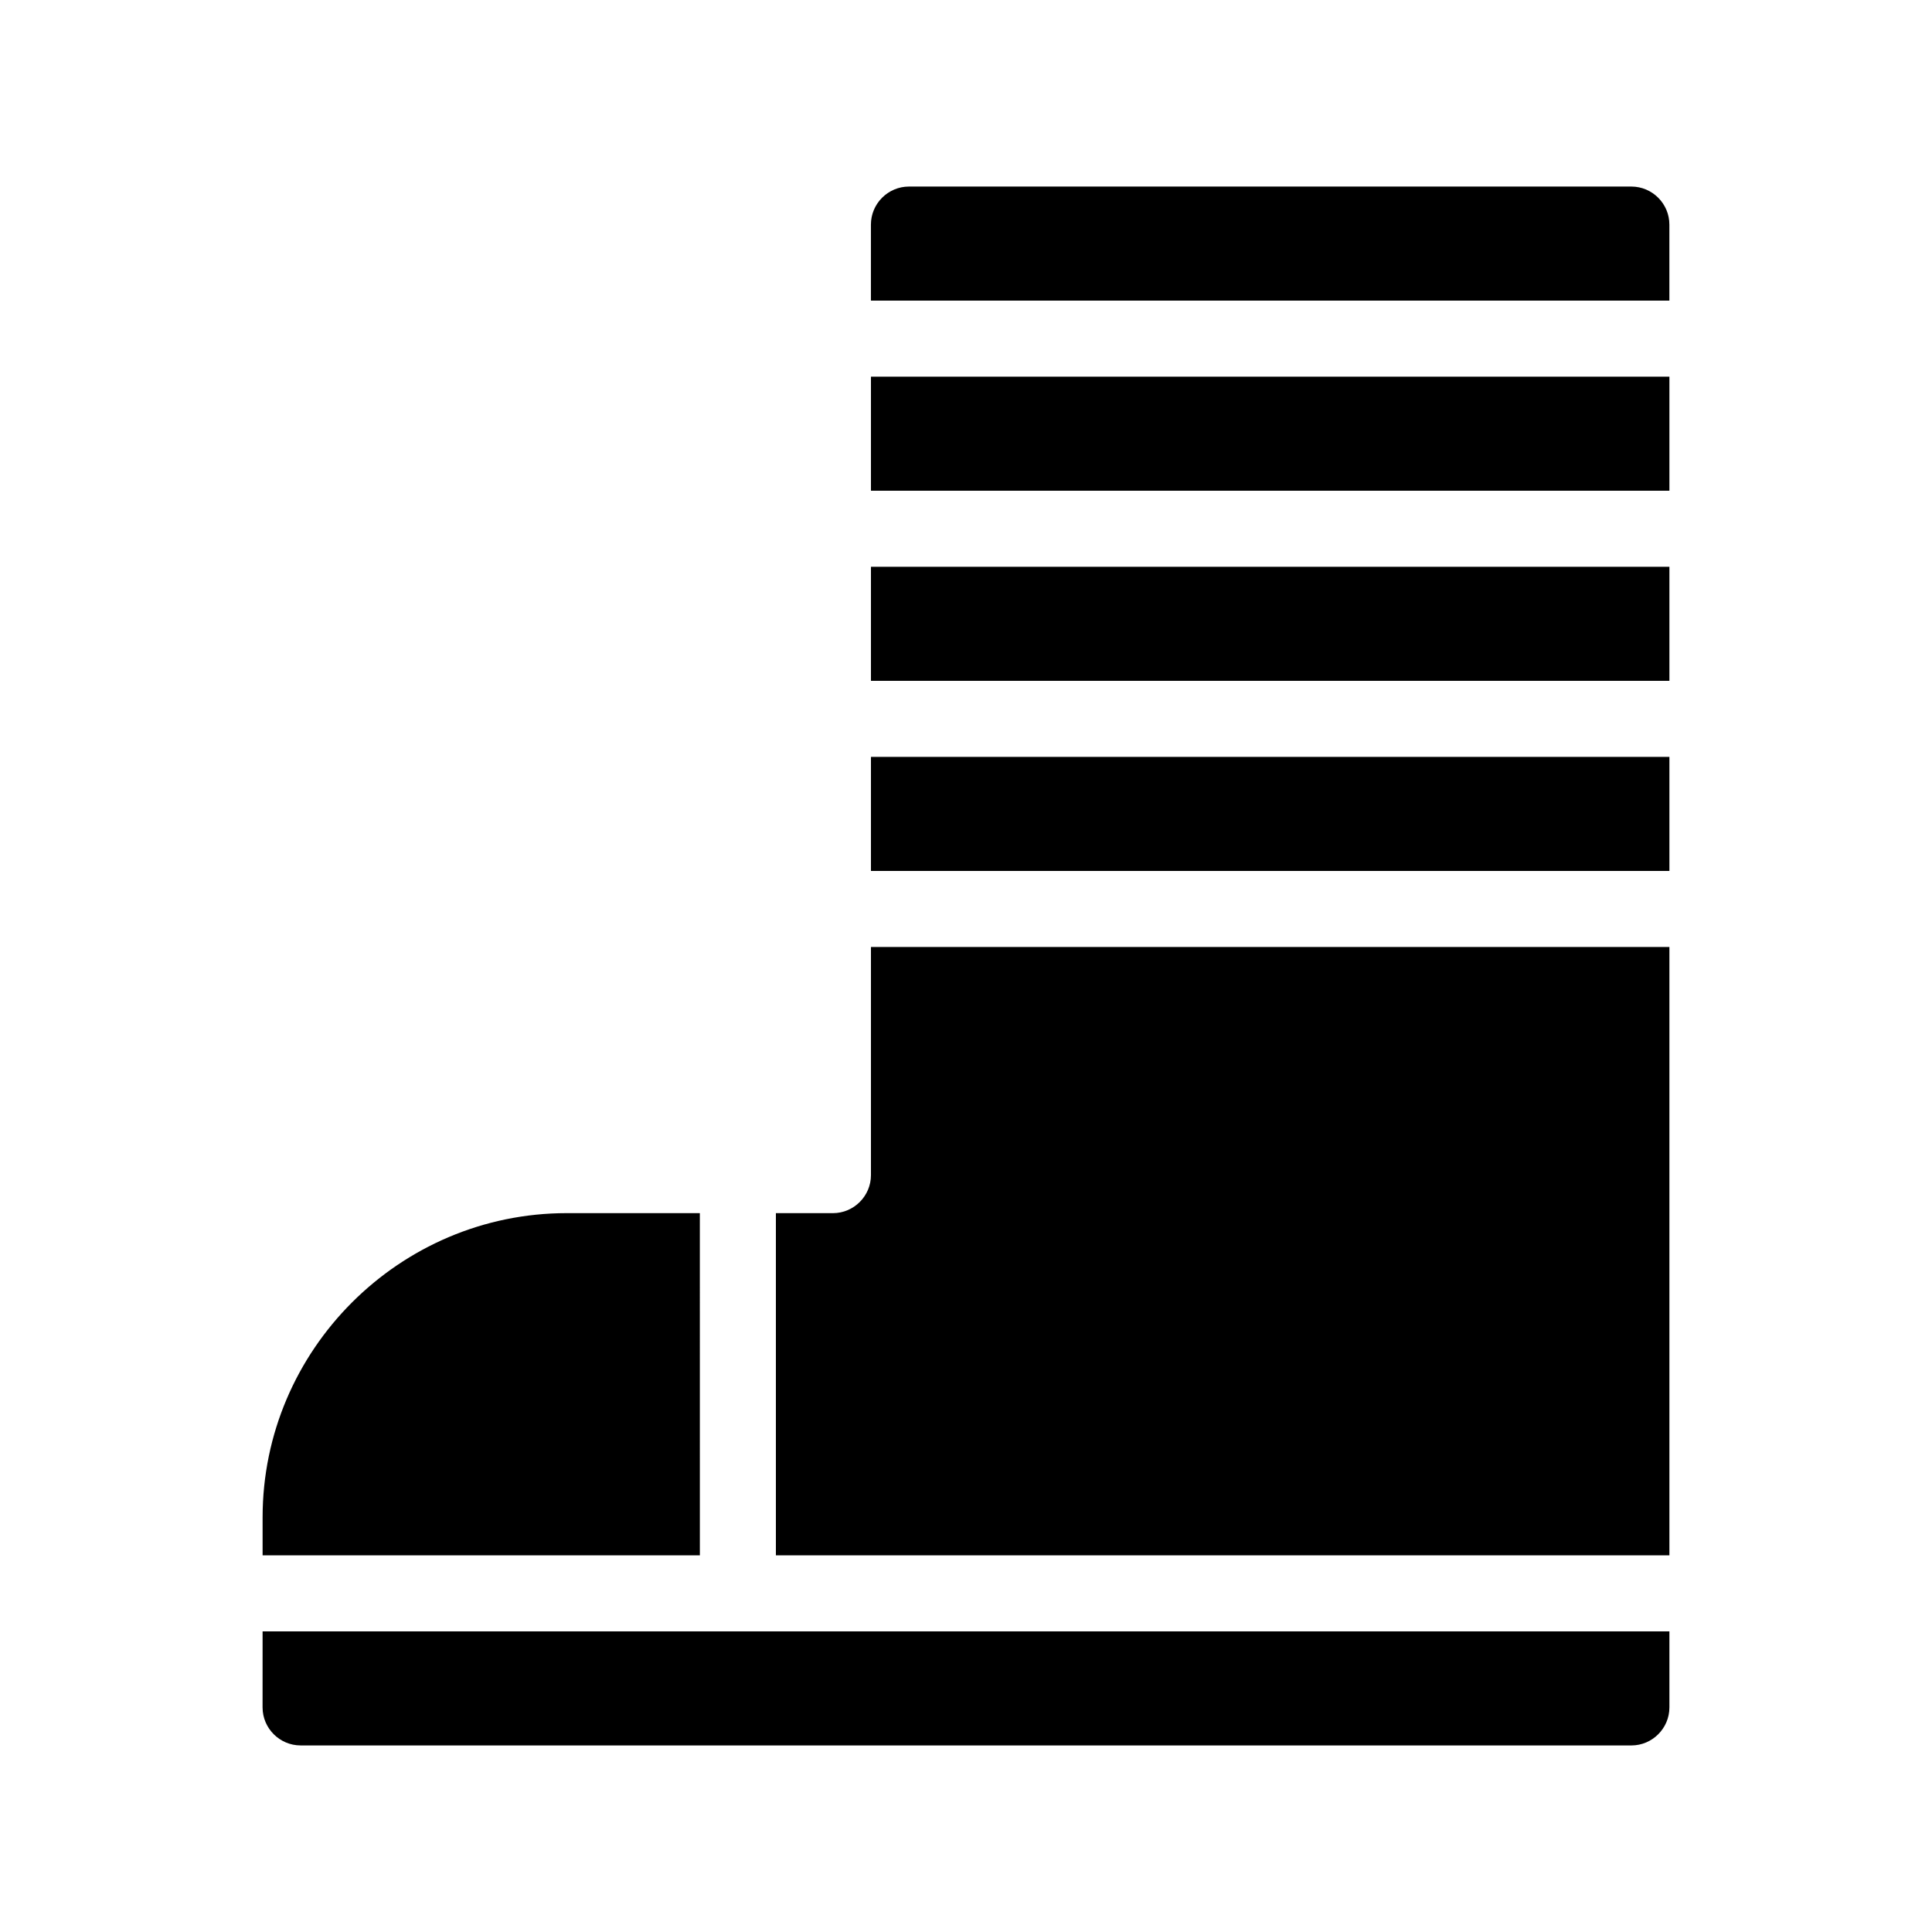<?xml version="1.0" encoding="UTF-8"?>
<!-- Uploaded to: ICON Repo, www.svgrepo.com, Generator: ICON Repo Mixer Tools -->
<svg fill="#000000" width="800px" height="800px" version="1.1" viewBox="144 144 512 512" xmlns="http://www.w3.org/2000/svg">
 <path d="m213.59 576.33h372.82v20.152c0 5.543-4.535 10.078-10.078 10.078l-352.67-0.004c-5.543 0-10.078-4.535-10.078-10.078zm362.74-382.89h-191.45c-5.543 0-10.078 4.535-10.078 10.078v20.152h211.6v-20.152c0-5.543-4.531-10.078-10.074-10.078zm-201.52 80.609h211.6v-30.23h-211.6zm0 50.379h211.6v-30.23l-211.6 0.004zm0 50.383h211.6v-30.23h-211.6zm0 80.609c0 5.543-4.535 10.078-10.078 10.078h-15.113v90.688h236.79v-161.22h-211.6zm-45.344 10.074h-35.266c-44.336 0-80.609 36.273-80.609 80.609v10.078h115.88z"/>
</svg>